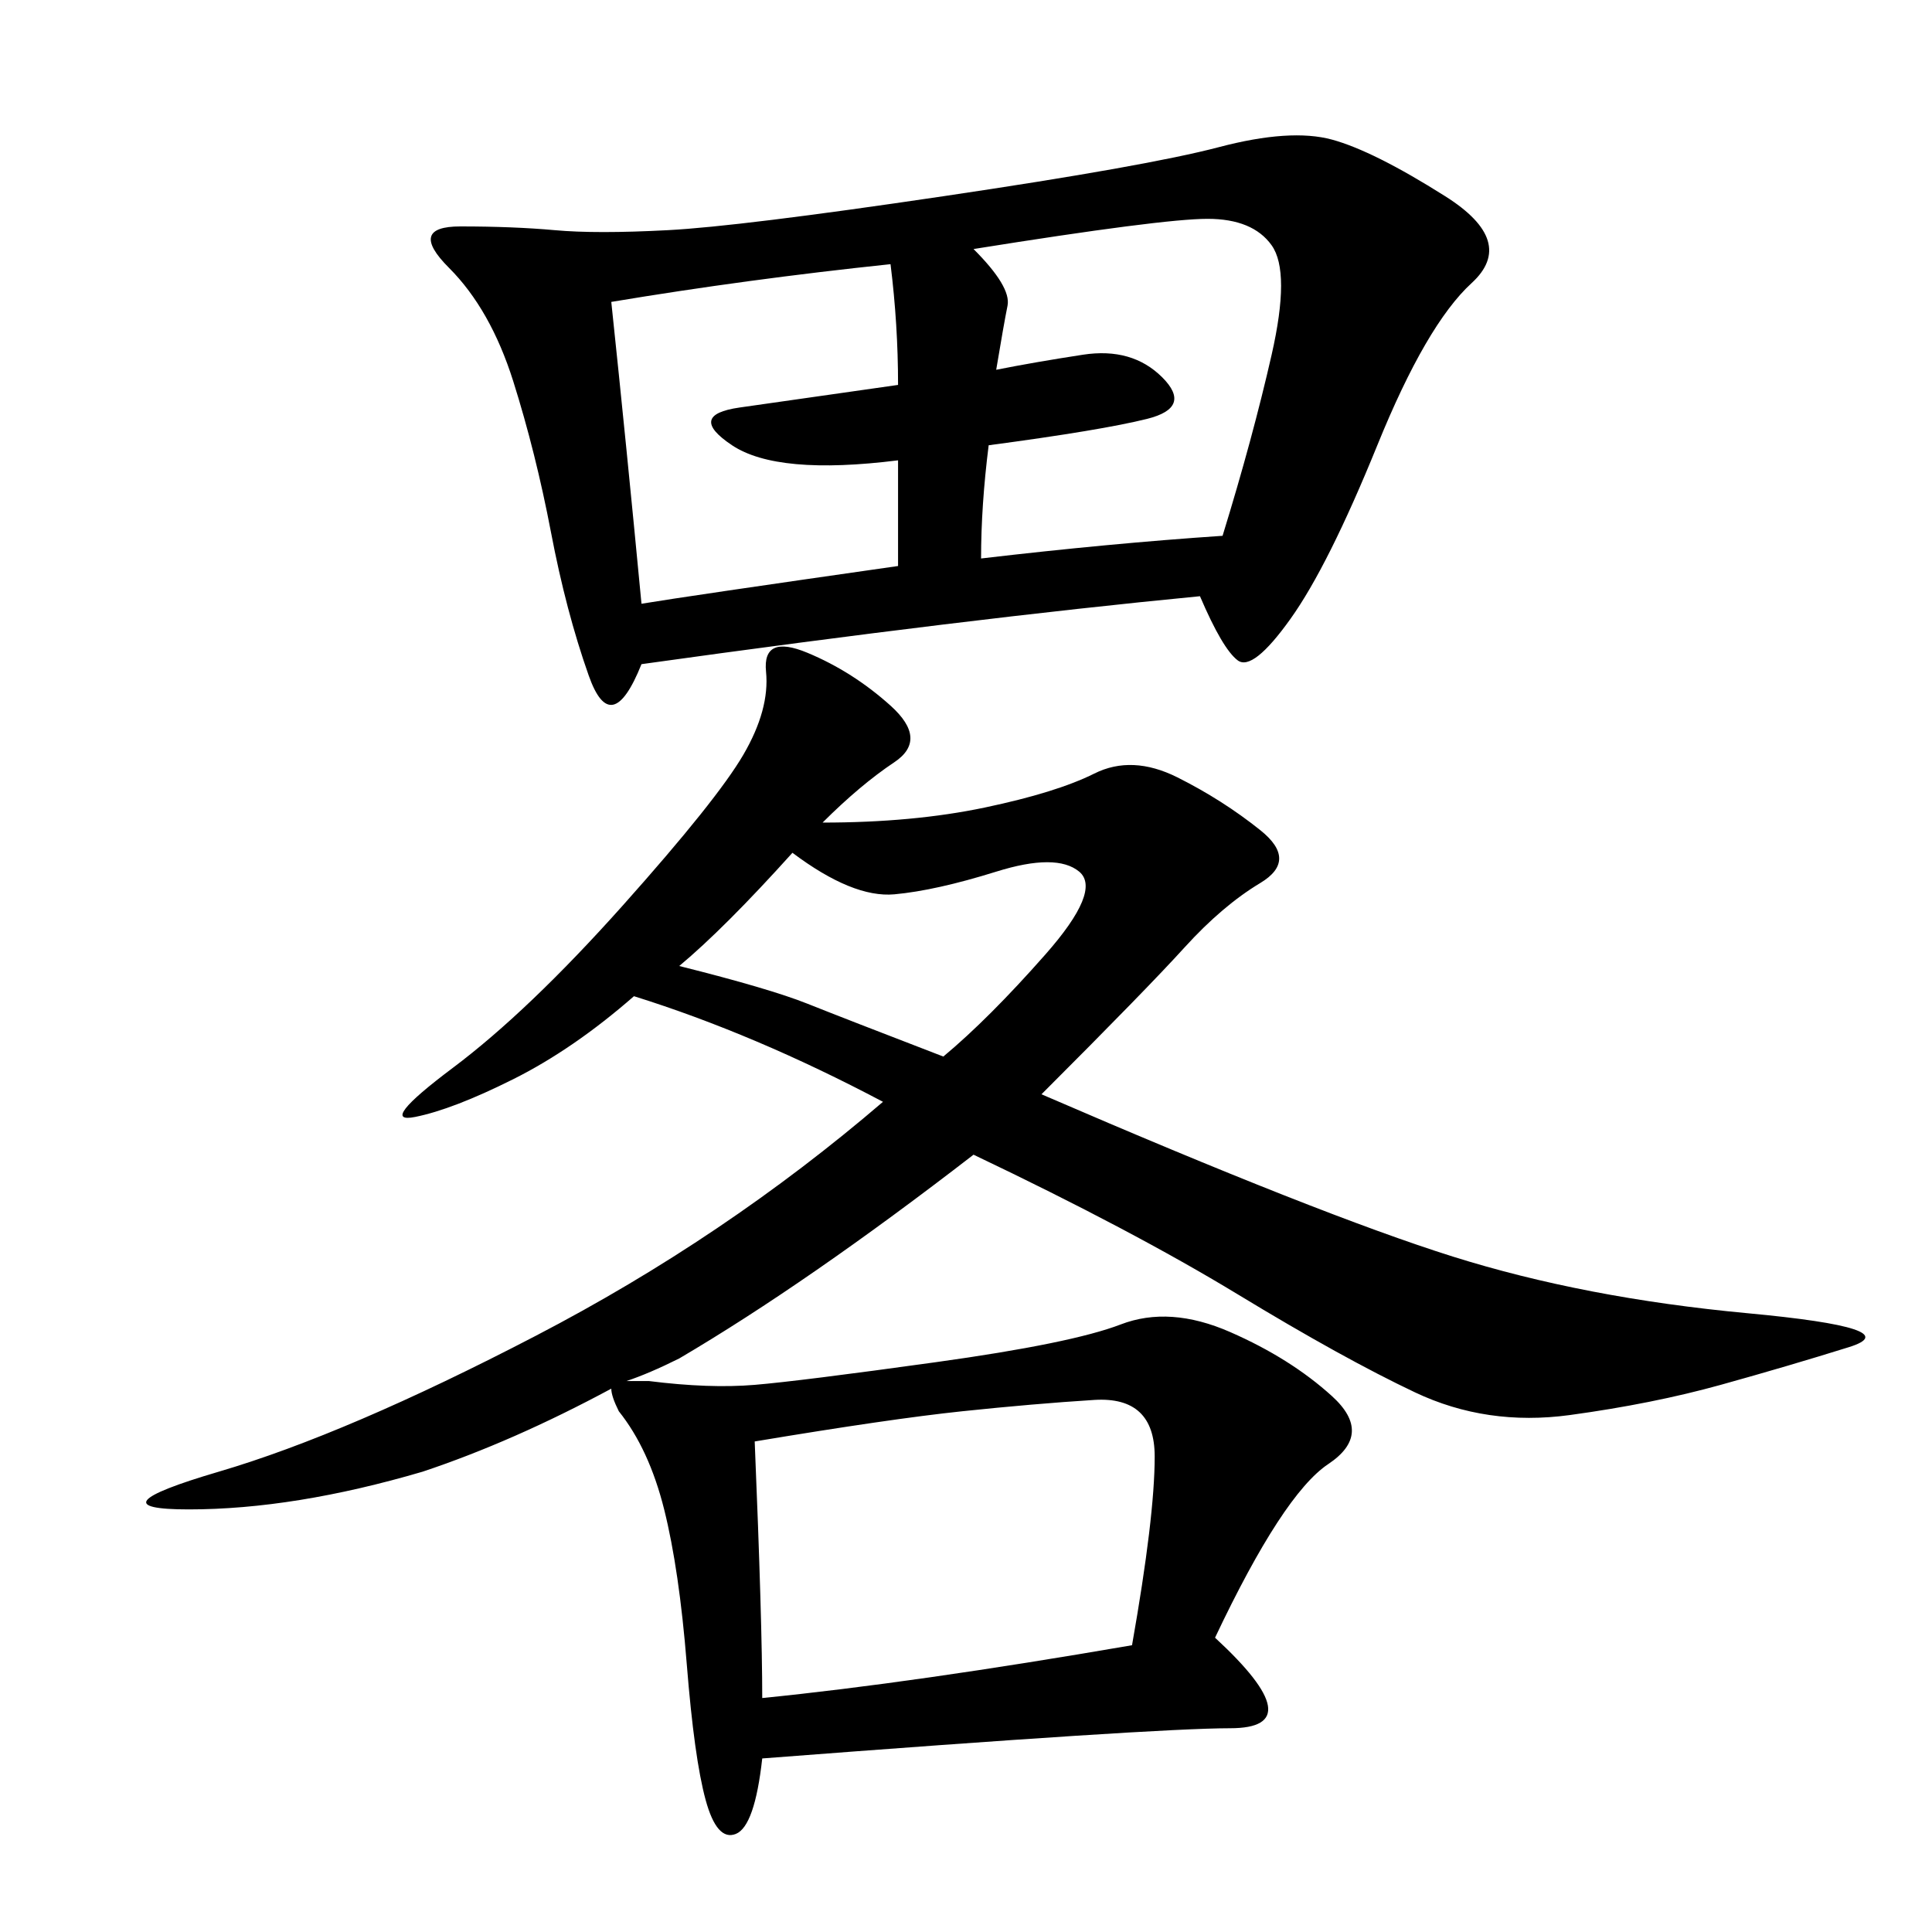 <svg xmlns="http://www.w3.org/2000/svg" xmlns:xlink="http://www.w3.org/1999/xlink" width="300" height="300"><path d="M137.11 171.09Q117.19 160.55 98.44 154.69L98.44 154.69Q89.06 162.89 79.69 167.58Q70.31 172.27 64.45 173.44Q58.59 174.61 70.31 165.82Q82.03 157.03 96.68 140.63Q111.33 124.22 115.43 117.19Q119.53 110.16 118.95 104.30Q118.36 98.44 125.39 101.37Q132.42 104.30 138.28 109.57Q144.14 114.84 138.87 118.36Q133.59 121.88 127.73 127.73L127.73 127.73Q141.80 127.73 152.93 125.39Q164.06 123.05 169.92 120.12Q175.78 117.19 182.81 120.70Q189.84 124.22 195.70 128.91Q201.56 133.59 195.70 137.11Q189.84 140.63 183.98 147.07Q178.13 153.52 161.72 169.92L161.72 169.92Q205.08 188.67 225.59 195.12Q246.09 201.56 271.29 203.91Q296.48 206.25 287.11 209.18Q277.73 212.11 267.19 215.04Q256.64 217.97 243.75 219.73Q230.86 221.48 219.73 216.21Q208.59 210.94 192.19 200.98Q175.78 191.02 151.17 179.30L151.17 179.30Q125.39 199.22 105.47 210.94L105.47 210.94Q100.78 213.28 97.27 214.45L97.27 214.45Q98.44 214.45 100.78 214.45L100.78 214.45Q110.16 215.63 117.19 215.04Q124.22 214.45 145.31 211.52Q166.41 208.59 174.02 205.66Q181.64 202.73 191.02 206.84Q200.39 210.94 206.84 216.80Q213.28 222.66 206.25 227.34Q199.22 232.03 188.67 254.30L188.67 254.30Q203.91 268.36 191.02 268.36L191.02 268.36Q179.30 268.36 118.36 273.05L118.36 273.05Q117.19 283.59 114.26 284.77Q111.33 285.94 109.57 279.49Q107.81 273.05 106.64 258.40Q105.47 243.75 103.13 234.38Q100.78 225 96.09 219.14L96.09 219.14Q94.92 216.80 94.92 215.63L94.92 215.63Q79.69 223.83 65.63 228.52L65.63 228.52Q45.70 234.38 29.30 234.38L29.30 234.38Q14.06 234.38 33.98 228.52Q53.91 222.66 83.20 207.42Q112.50 192.19 137.11 171.09L137.11 171.09ZM186.33 92.58Q150 96.09 99.61 103.13L99.61 103.13Q94.92 114.84 91.41 104.88Q87.89 94.92 85.55 82.62Q83.20 70.31 79.69 59.18Q76.17 48.05 69.73 41.60Q63.28 35.16 71.48 35.16L71.48 35.16Q79.69 35.16 86.13 35.74Q92.58 36.33 103.71 35.74Q114.84 35.16 146.48 30.47Q178.13 25.78 189.26 22.85Q200.39 19.92 206.84 21.68Q213.28 23.44 224.41 30.47Q235.55 37.50 228.52 43.95Q221.48 50.39 213.87 69.14Q206.25 87.89 200.39 96.09Q194.53 104.30 192.19 102.54Q189.84 100.78 186.33 92.58L186.33 92.58ZM117.19 223.83Q118.36 251.95 118.36 263.67L118.36 263.67Q141.80 261.33 175.78 255.47L175.78 255.47Q179.30 235.55 179.30 226.17L179.30 226.17Q179.30 216.80 169.92 217.38Q160.55 217.97 149.41 219.14Q138.28 220.31 117.19 223.83L117.19 223.83ZM151.17 38.67Q157.03 44.53 156.45 47.46Q155.86 50.39 154.69 57.42L154.69 57.42Q160.55 56.25 168.16 55.08Q175.78 53.91 180.47 58.59Q185.16 63.28 178.13 65.04Q171.09 66.80 153.52 69.14L153.52 69.14Q152.34 78.52 152.34 86.72L152.34 86.72Q172.27 84.38 189.84 83.20L189.84 83.20Q194.53 67.97 197.46 55.08Q200.39 42.19 197.46 38.09Q194.53 33.98 187.50 33.98L187.50 33.98Q180.47 33.98 151.17 38.67L151.17 38.67ZM94.92 46.88Q97.27 69.14 99.61 93.75L99.61 93.75Q106.64 92.58 139.45 87.89L139.45 87.89L139.45 71.48Q120.70 73.83 113.67 69.14Q106.64 64.45 114.84 63.28L114.84 63.28L139.45 59.77Q139.45 50.39 138.28 41.02L138.28 41.02Q116.02 43.36 94.92 46.88L94.92 46.88ZM123.05 132.42Q112.50 144.14 105.47 150L105.47 150Q119.53 153.52 125.39 155.86Q131.25 158.20 146.48 164.06L146.48 164.06Q153.52 158.20 162.30 148.24Q171.09 138.28 167.58 135.35Q164.06 132.42 154.69 135.35Q145.31 138.28 138.87 138.87Q132.42 139.45 123.05 132.42L123.05 132.42Z"/></svg>